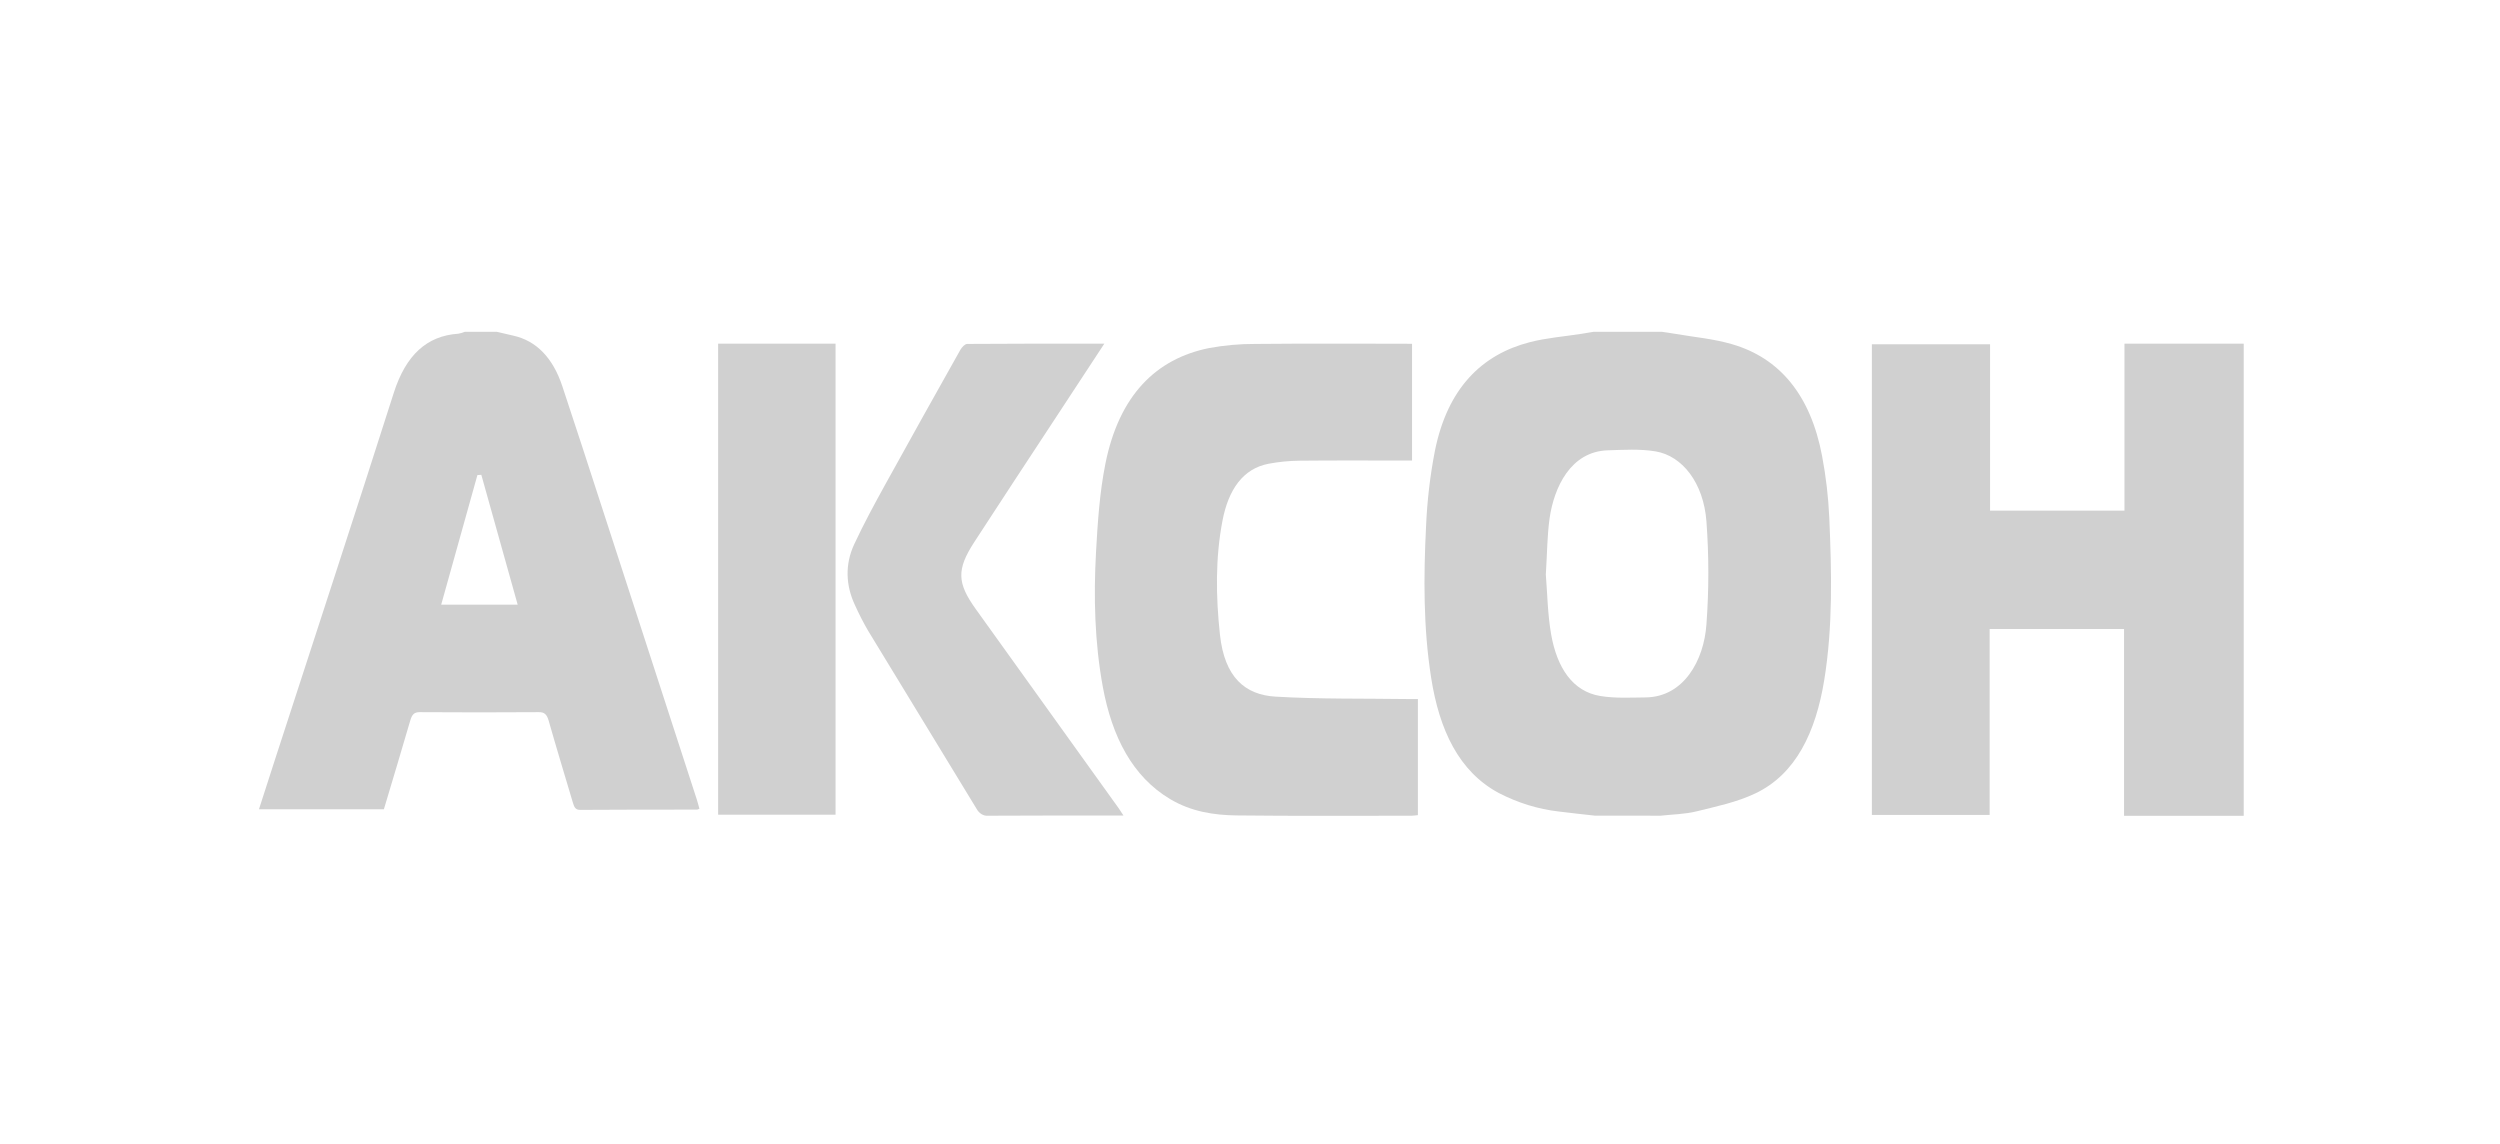 <?xml version="1.0" encoding="UTF-8"?> <svg xmlns="http://www.w3.org/2000/svg" width="212" height="97" viewBox="0 0 212 97" fill="none"> <path d="M135.253 69.168C134.231 69.053 133.208 68.947 132.189 68.817C130.439 68.617 128.72 68.087 127.091 67.245C123.7 65.419 122.054 61.89 121.361 57.474C120.695 53.232 120.716 48.931 120.929 44.645C121.021 42.48 121.272 40.33 121.681 38.226C122.753 32.911 125.664 30.063 129.731 29.016C131.174 28.645 132.654 28.537 134.122 28.305C134.466 28.252 134.793 28.195 135.131 28.137H140.93C141.311 28.195 141.692 28.245 142.072 28.312C143.683 28.592 145.32 28.727 146.898 29.195C150.909 30.363 153.544 33.496 154.517 38.69C154.841 40.4 155.044 42.144 155.124 43.901C155.321 48.496 155.435 53.104 154.698 57.653C153.979 62.08 152.29 65.65 148.851 67.282C147.262 68.035 145.548 68.386 143.874 68.802C142.87 69.049 141.831 69.058 140.805 69.172L135.253 69.168ZM131.086 48.725C131.213 50.254 131.234 52.064 131.538 53.804C132.035 56.604 133.342 58.629 135.698 59.02C136.964 59.229 138.262 59.154 139.547 59.141C142.778 59.108 144.496 56.005 144.706 52.941C144.921 50.038 144.921 47.117 144.706 44.214C144.462 40.964 142.672 38.659 140.393 38.277C139.064 38.056 137.699 38.147 136.351 38.186C133.177 38.279 131.784 41.353 131.409 43.927C131.198 45.422 131.2 46.952 131.086 48.725Z" fill="#D0D0D0"></path> <path d="M190.267 29.142V69.181H180.12V53.341H168.721V69.106H158.734V29.195H168.757V43.303H180.155V29.142H190.267Z" fill="#D0D0D0"></path> <path d="M42.13 28.137C42.589 28.245 43.047 28.358 43.505 28.457C45.511 28.899 46.89 30.37 47.681 32.739C48.842 36.225 49.974 39.727 51.11 43.225C53.773 51.408 56.433 59.598 59.088 67.794C59.169 68.044 59.232 68.302 59.312 68.581C59.247 68.616 59.179 68.641 59.11 68.656C55.803 68.656 52.496 68.656 49.191 68.678C48.795 68.678 48.691 68.439 48.577 68.053C47.889 65.741 47.189 63.442 46.529 61.119C46.367 60.552 46.144 60.386 45.688 60.391C42.317 60.414 38.946 60.414 35.574 60.391C35.124 60.391 34.936 60.596 34.79 61.102C34.057 63.619 33.301 66.127 32.554 68.623H21.961C22.449 67.11 22.91 65.668 23.378 64.228C26.721 53.932 30.095 43.656 33.385 33.335C34.417 30.094 36.204 28.477 38.866 28.298C39.055 28.265 39.241 28.211 39.423 28.137H42.13ZM40.816 40.264L40.484 40.286L37.413 51.276H43.899L40.816 40.264Z" fill="#D0D0D0"></path> <path d="M119.741 29.157V39.054H119.033C116.091 39.054 113.148 39.036 110.206 39.067C109.327 39.075 108.45 39.161 107.581 39.325C105.408 39.738 104.178 41.507 103.67 44.137C103.055 47.336 103.103 50.589 103.452 53.824C103.843 57.438 105.581 58.925 108.174 59.075C111.923 59.295 115.684 59.225 119.44 59.28C119.695 59.28 119.947 59.28 120.238 59.28V69.124C120.049 69.141 119.863 69.174 119.679 69.174C114.739 69.174 109.799 69.205 104.861 69.148C102.928 69.126 101.001 68.823 99.22 67.759C96.04 65.86 94.298 62.49 93.517 58.233C92.829 54.48 92.731 50.642 92.943 46.813C93.082 44.3 93.252 41.745 93.739 39.317C94.897 33.538 98.02 30.425 102.526 29.517C103.82 29.279 105.127 29.161 106.434 29.166C110.642 29.124 114.852 29.151 119.062 29.148L119.741 29.157Z" fill="#D0D0D0"></path> <path d="M93.647 29.143L89.367 35.664C87.114 39.099 84.846 42.529 82.612 45.978C81.117 48.29 81.152 49.425 82.739 51.642C86.779 57.285 90.824 62.923 94.873 68.553C94.984 68.708 95.083 68.874 95.272 69.16H94.609C90.997 69.16 87.386 69.15 83.774 69.174C83.586 69.189 83.398 69.141 83.228 69.036C83.058 68.93 82.912 68.77 82.804 68.571C79.741 63.532 76.674 58.498 73.604 53.468C73.207 52.783 72.841 52.069 72.508 51.33C71.707 49.634 71.649 47.855 72.433 46.163C73.255 44.397 74.18 42.701 75.107 41.018C77.202 37.216 79.322 33.436 81.441 29.66C81.572 29.439 81.823 29.165 82.019 29.165C85.841 29.134 89.663 29.143 93.647 29.143Z" fill="#D0D0D0"></path> <path d="M70.854 69.086H60.898V29.142H70.854V69.086Z" fill="#D0D0D0"></path> </svg> 